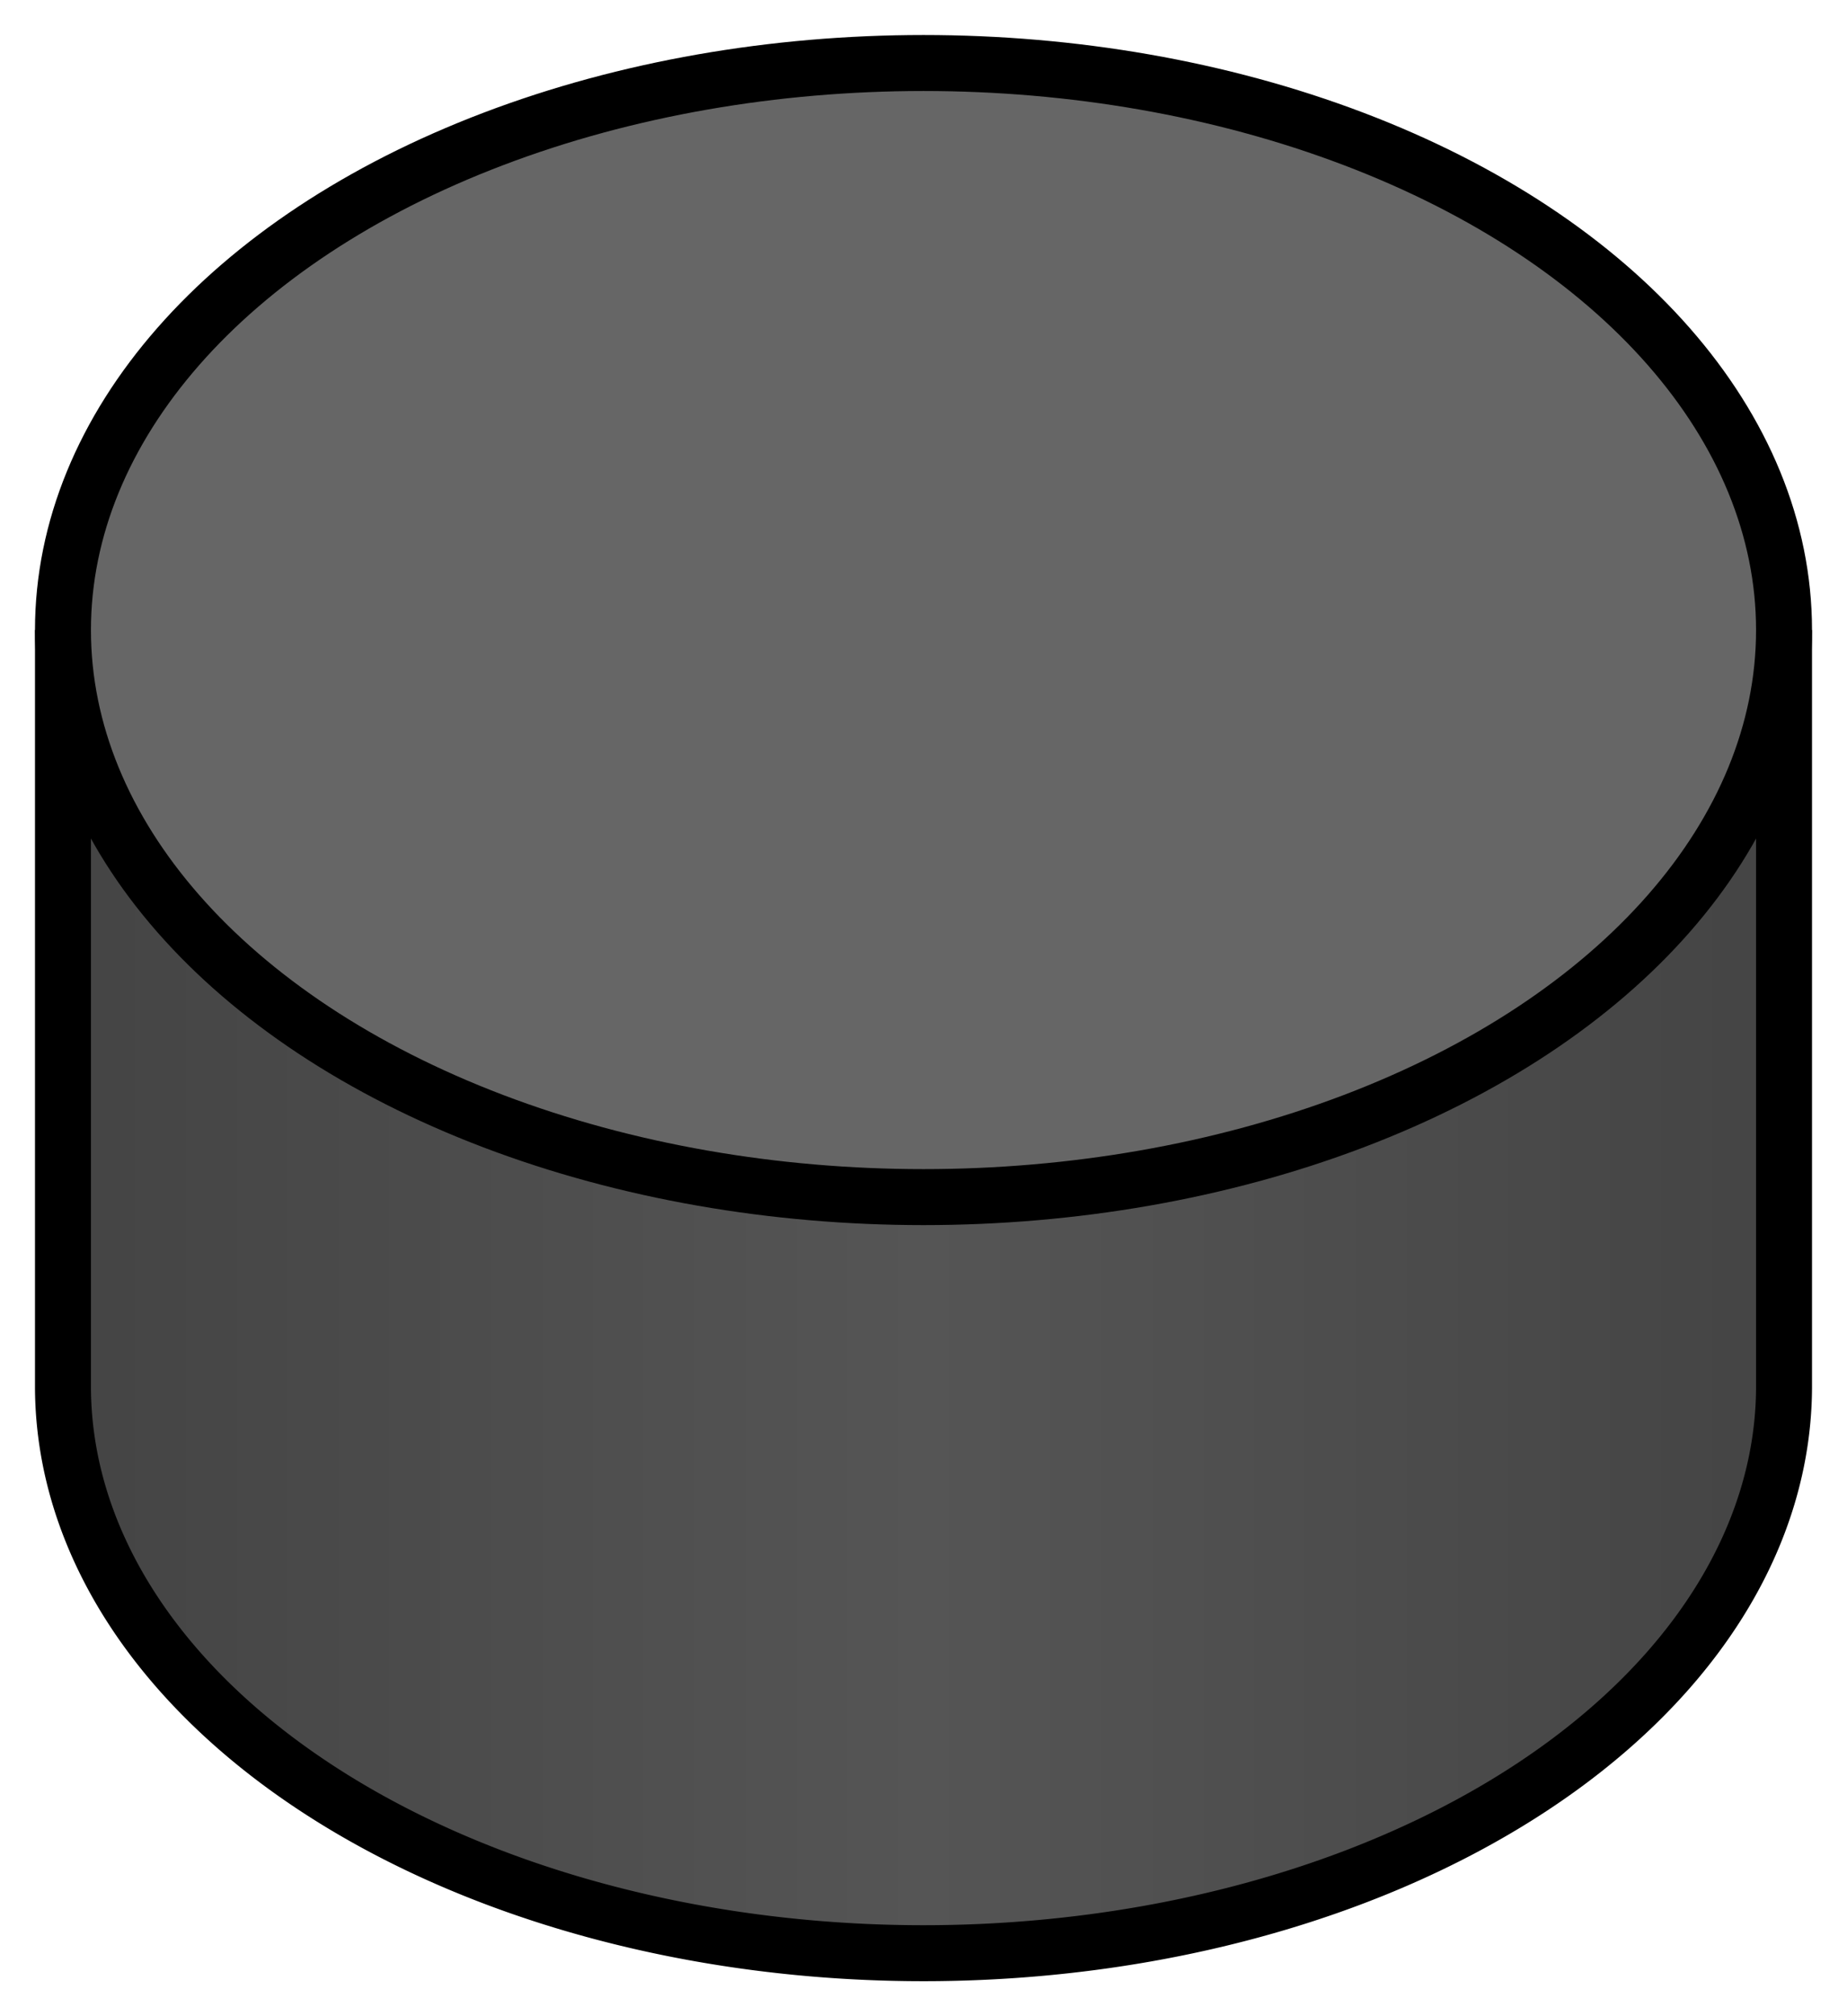 <svg xmlns="http://www.w3.org/2000/svg" width="66" height="72" viewBox="0 0 44 48">
<linearGradient id="g">
<stop offset="0%" stop-color="#444"/>
<stop offset="50%" stop-color="#555"/>
<stop offset="100%" stop-color="#444"/>
</linearGradient>
<path fill="url(#g)" stroke="#000" stroke-width="1.333" d="M1.5 15 v 18 a 20.5 13.5 0 0 0 20.5 13.5 a 20.5 13.5 0 0 0 20.5 -13.5 v -18"/>
<ellipse fill="#666" stroke="#000" stroke-width="1.333" cx="22" cy="15" rx="20.5" ry="13.5"/>
</svg>
